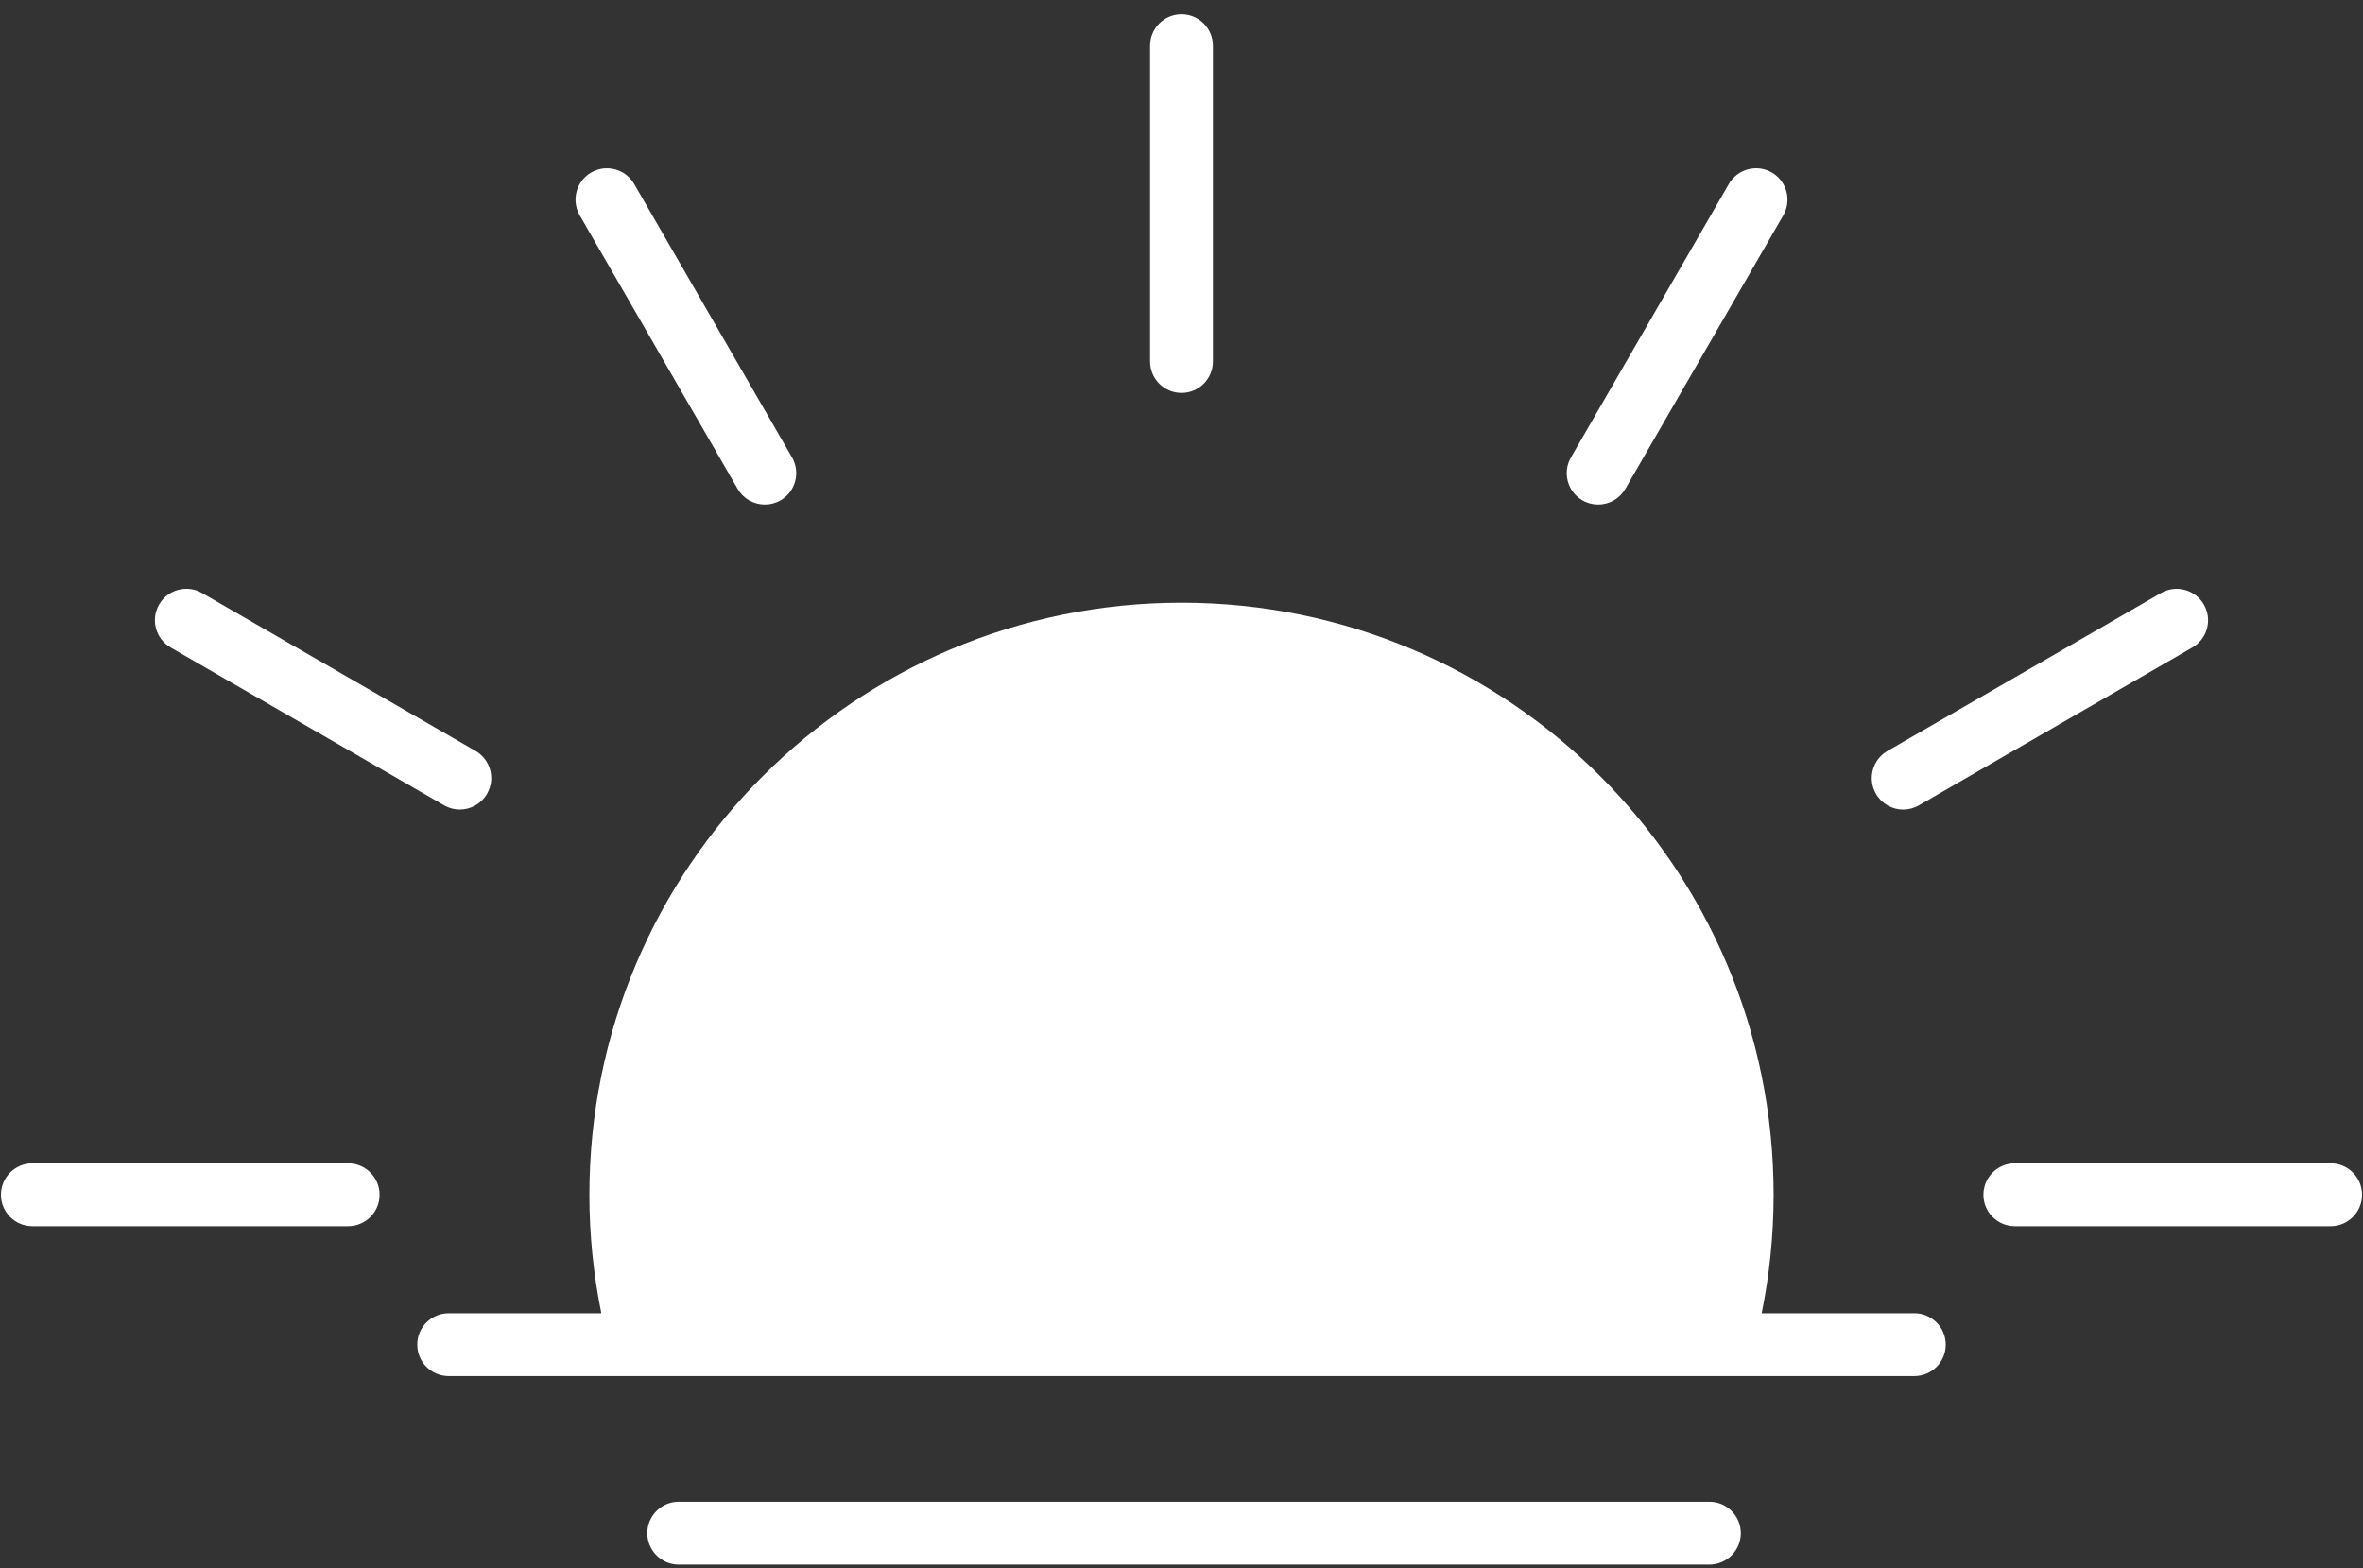 <svg fill="none" viewBox="0 0 116 77" height="77" width="116" xmlns="http://www.w3.org/2000/svg">
<rect x="0" y="0" width="116" height="77" fill="#333333" stroke="none"/>
<path fill="white" d="M58 19.289C58.852 19.289 59.542 18.599 59.542 17.746V2.244C59.542 1.392 58.852 0.701 58 0.701C57.148 0.701 56.457 1.392 56.457 2.244V17.746C56.457 18.599 57.148 19.289 58 19.289Z"></path>
<path fill="white" d="M36.21 23.998C36.495 24.494 37.014 24.77 37.547 24.77C37.809 24.77 38.074 24.703 38.317 24.564C39.054 24.137 39.307 23.194 38.881 22.456L31.131 9.031C30.704 8.294 29.761 8.041 29.023 8.467C28.286 8.893 28.033 9.836 28.459 10.574L36.21 23.999V23.998Z"></path>
<path fill="white" d="M8.375 31.786L21.8 39.536C22.044 39.676 22.309 39.743 22.57 39.743C23.103 39.743 23.622 39.467 23.907 38.971C24.334 38.234 24.081 37.29 23.343 36.864L9.918 29.113C9.18 28.687 8.237 28.94 7.811 29.678C7.385 30.416 7.638 31.359 8.375 31.785V31.786Z"></path>
<path fill="white" d="M1.589 60.198H17.091C17.943 60.198 18.634 59.507 18.634 58.655C18.634 57.803 17.943 57.112 17.091 57.112H1.589C0.737 57.112 0.046 57.803 0.046 58.655C0.046 59.507 0.737 60.198 1.589 60.198Z"></path>
<path fill="white" d="M97.366 58.655C97.366 59.507 98.057 60.198 98.909 60.198H114.411C115.264 60.198 115.954 59.507 115.954 58.655C115.954 57.803 115.264 57.112 114.411 57.112H98.909C98.057 57.112 97.366 57.803 97.366 58.655Z"></path>
<path fill="white" d="M93.429 39.744C93.69 39.744 93.956 39.677 94.199 39.537L107.624 31.787C108.362 31.36 108.614 30.417 108.188 29.68C107.762 28.942 106.819 28.689 106.081 29.115L92.656 36.866C91.918 37.292 91.666 38.235 92.092 38.973C92.377 39.468 92.896 39.745 93.429 39.745V39.744Z"></path>
<path fill="white" d="M77.683 24.564C77.927 24.704 78.192 24.77 78.453 24.77C78.986 24.77 79.505 24.494 79.79 23.998L87.541 10.573C87.967 9.836 87.714 8.892 86.977 8.466C86.239 8.04 85.296 8.293 84.87 9.031L77.119 22.456C76.693 23.193 76.946 24.137 77.683 24.563V24.564Z"></path>
<path fill="white" d="M95.516 66.012C95.516 65.16 94.826 64.47 93.974 64.47H86.481C86.863 62.59 87.067 60.647 87.067 58.655C87.067 42.602 74.053 29.589 58 29.589C41.947 29.589 28.933 42.602 28.933 58.655C28.933 60.647 29.137 62.591 29.519 64.47H22.026C21.174 64.47 20.483 65.16 20.483 66.012C20.483 66.865 21.174 67.555 22.026 67.555H93.975C94.827 67.555 95.517 66.865 95.517 66.012H95.516Z"></path>
<path fill="white" d="M85.457 75.268C85.457 74.416 84.766 73.725 83.914 73.725H33.319C32.467 73.725 31.776 74.416 31.776 75.268C31.776 76.12 32.467 76.811 33.319 76.811H83.914C84.766 76.811 85.457 76.12 85.457 75.268Z"></path>
</svg>